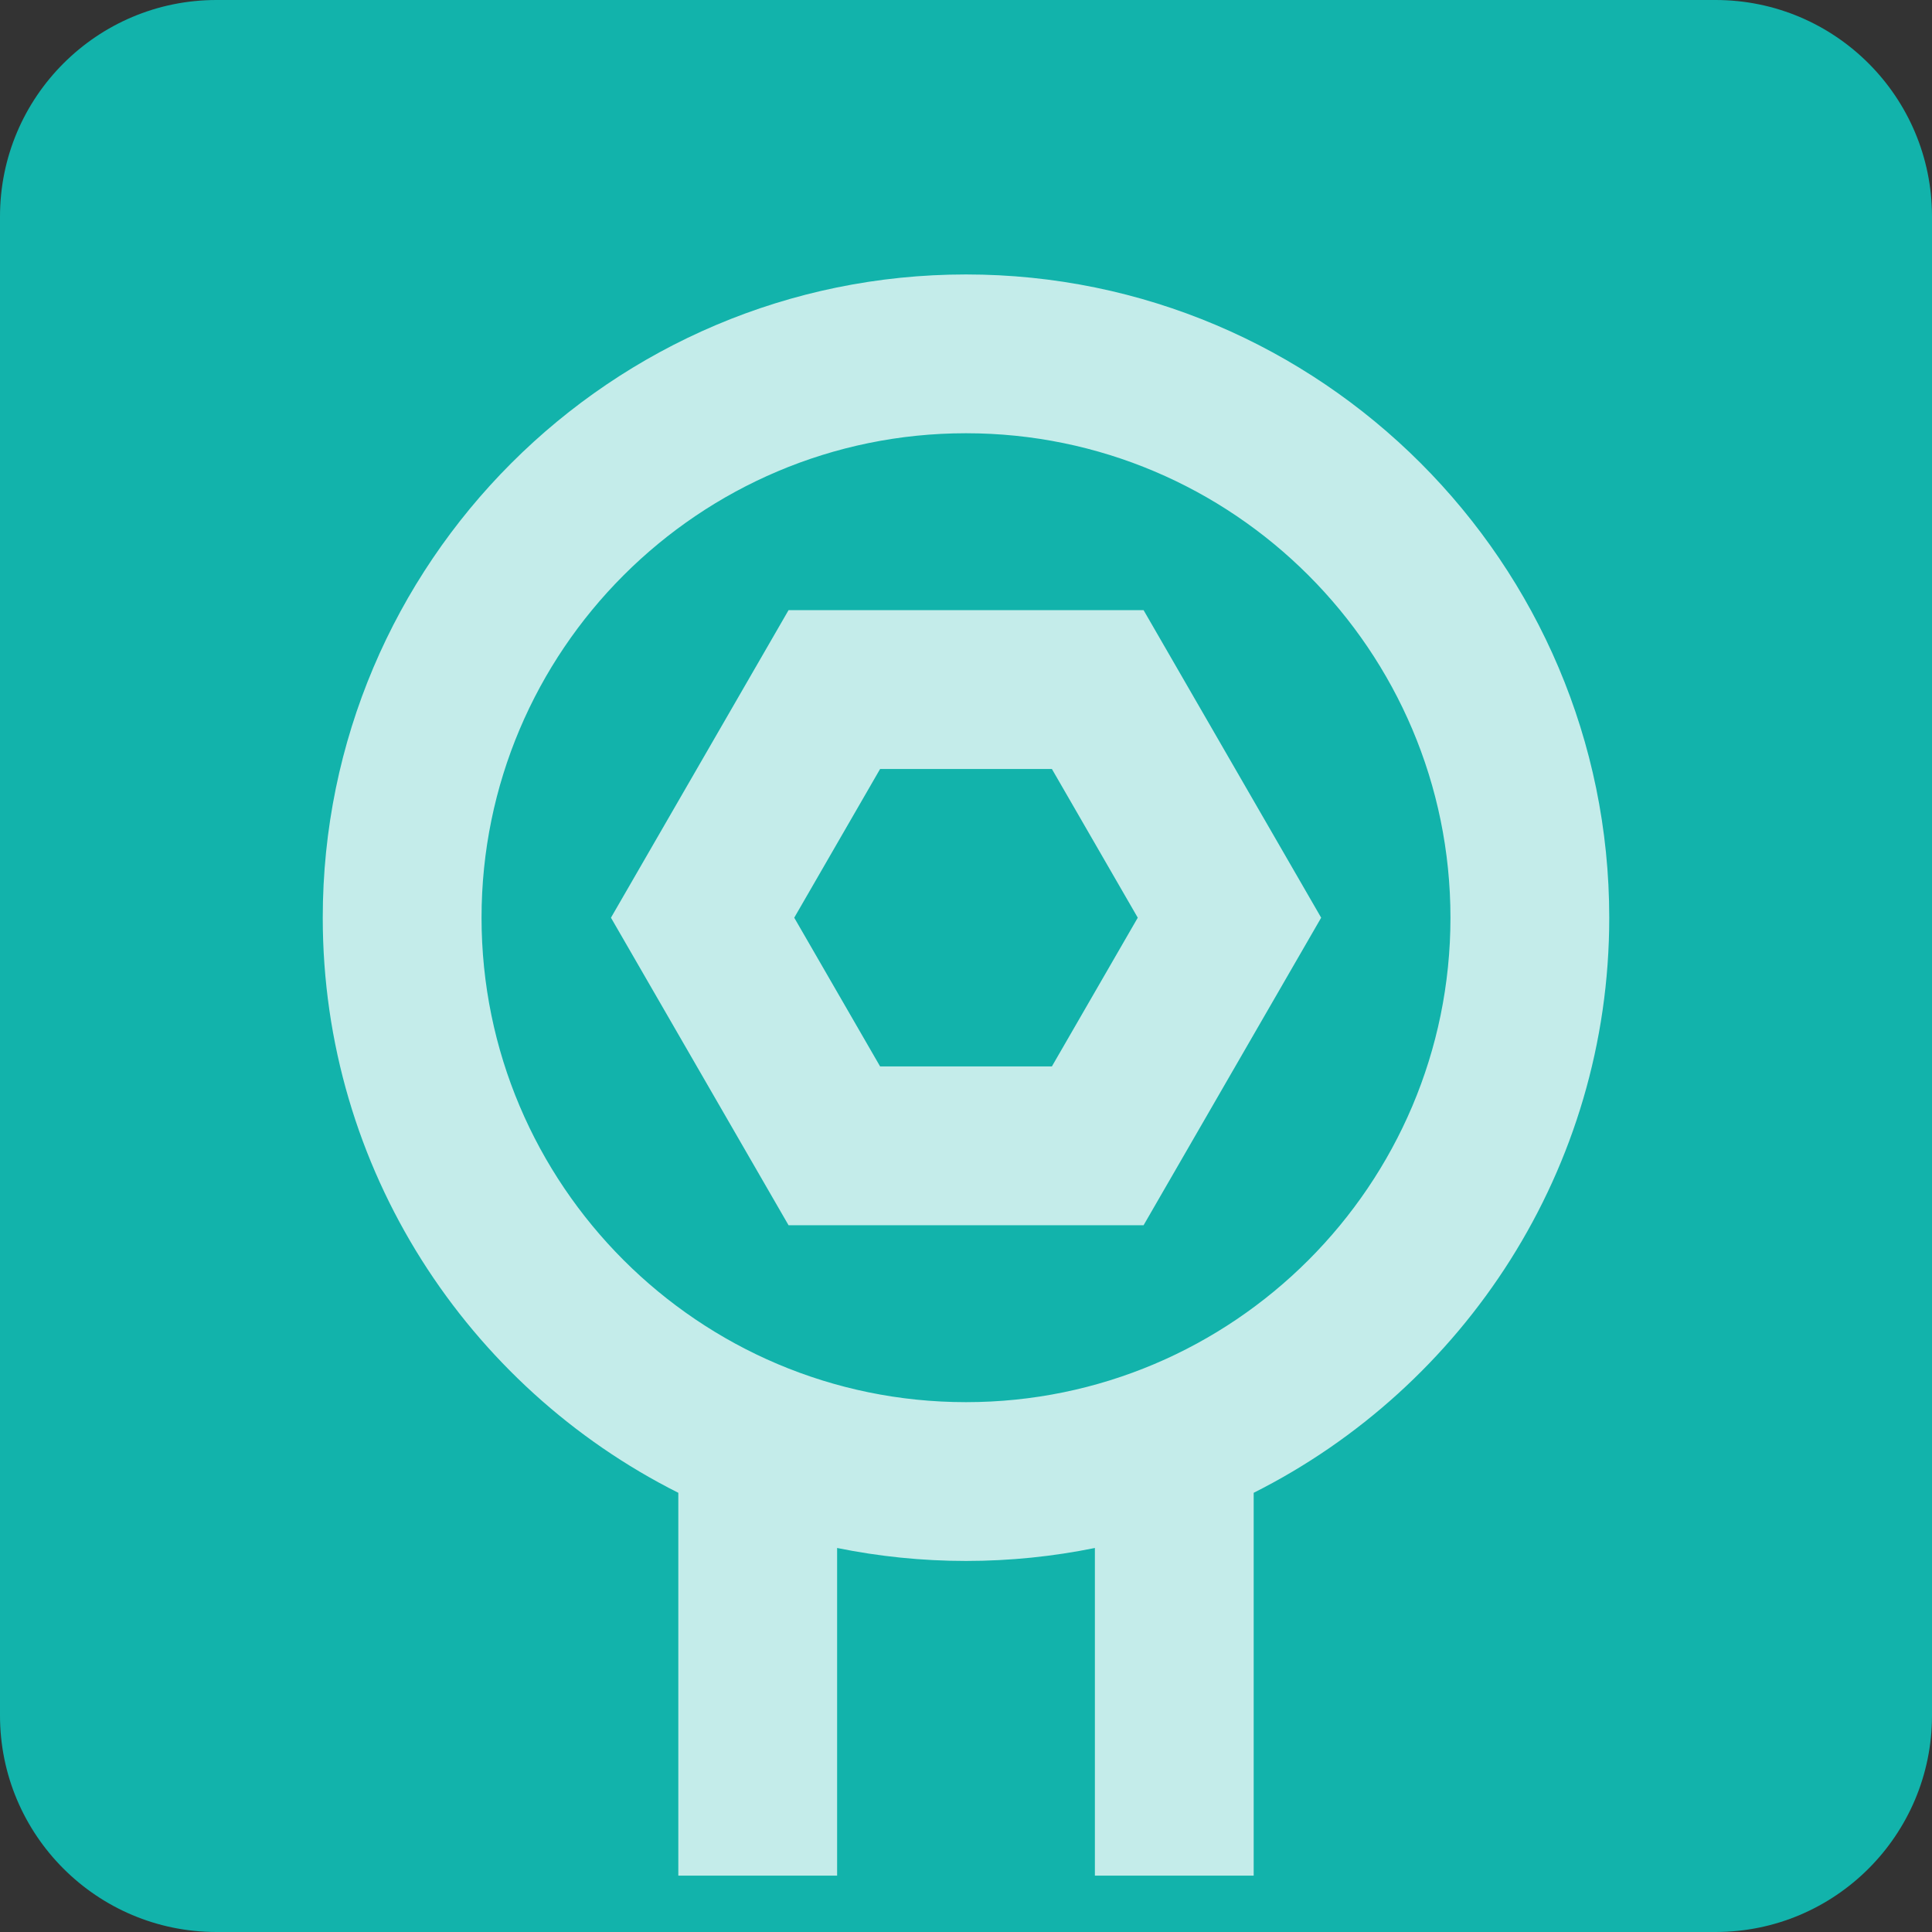 <?xml version="1.0" encoding="UTF-8"?> <svg xmlns="http://www.w3.org/2000/svg" id="Layer_2" data-name="Layer 2" viewBox="0 0 146 146"><rect x="0" y="0" width="146" height="146" fill="#333333" stroke="none"/><defs><style> .cls-1 { fill: #12b3ab; } .cls-1, .cls-2 { stroke-width: 0px; } .cls-3 { opacity: .75; } .cls-2 { fill: #fff; } </style></defs><g id="Teal"><path class="cls-1" d="M129.64,146H16.36c-9.04,0-16.36-7.33-16.36-16.36V16.36C0,7.33,7.33,0,16.36,0h113.28c9.04,0,16.36,7.33,16.36,16.36v113.28c0,9.03-7.32,16.36-16.36,16.36"></path></g><g id="Icons"><g class="cls-3"><path class="cls-2" d="M86.42,46.11h-26.83l-13.42,23.24,13.42,23.24h26.83l13.42-23.24-13.42-23.24ZM79.49,80.59h-12.98l-6.49-11.24,6.49-11.24h12.98l6.49,11.24-6.49,11.24Z"></path><path class="cls-2" d="M121.61,69.35c0-26.8-21.81-48.61-48.61-48.61s-48.61,21.81-48.61,48.61c0,18.99,10.95,35.46,26.87,43.46v28.93h12v-24.76c3.15.64,6.41.98,9.74.98s6.59-.34,9.74-.98v24.76h12v-28.93c15.91-8,26.87-24.47,26.87-43.46ZM73,105.96c-20.19,0-36.61-16.42-36.61-36.61s16.42-36.61,36.61-36.61,36.61,16.42,36.61,36.61-16.42,36.61-36.61,36.61Z"></path></g></g></svg> 